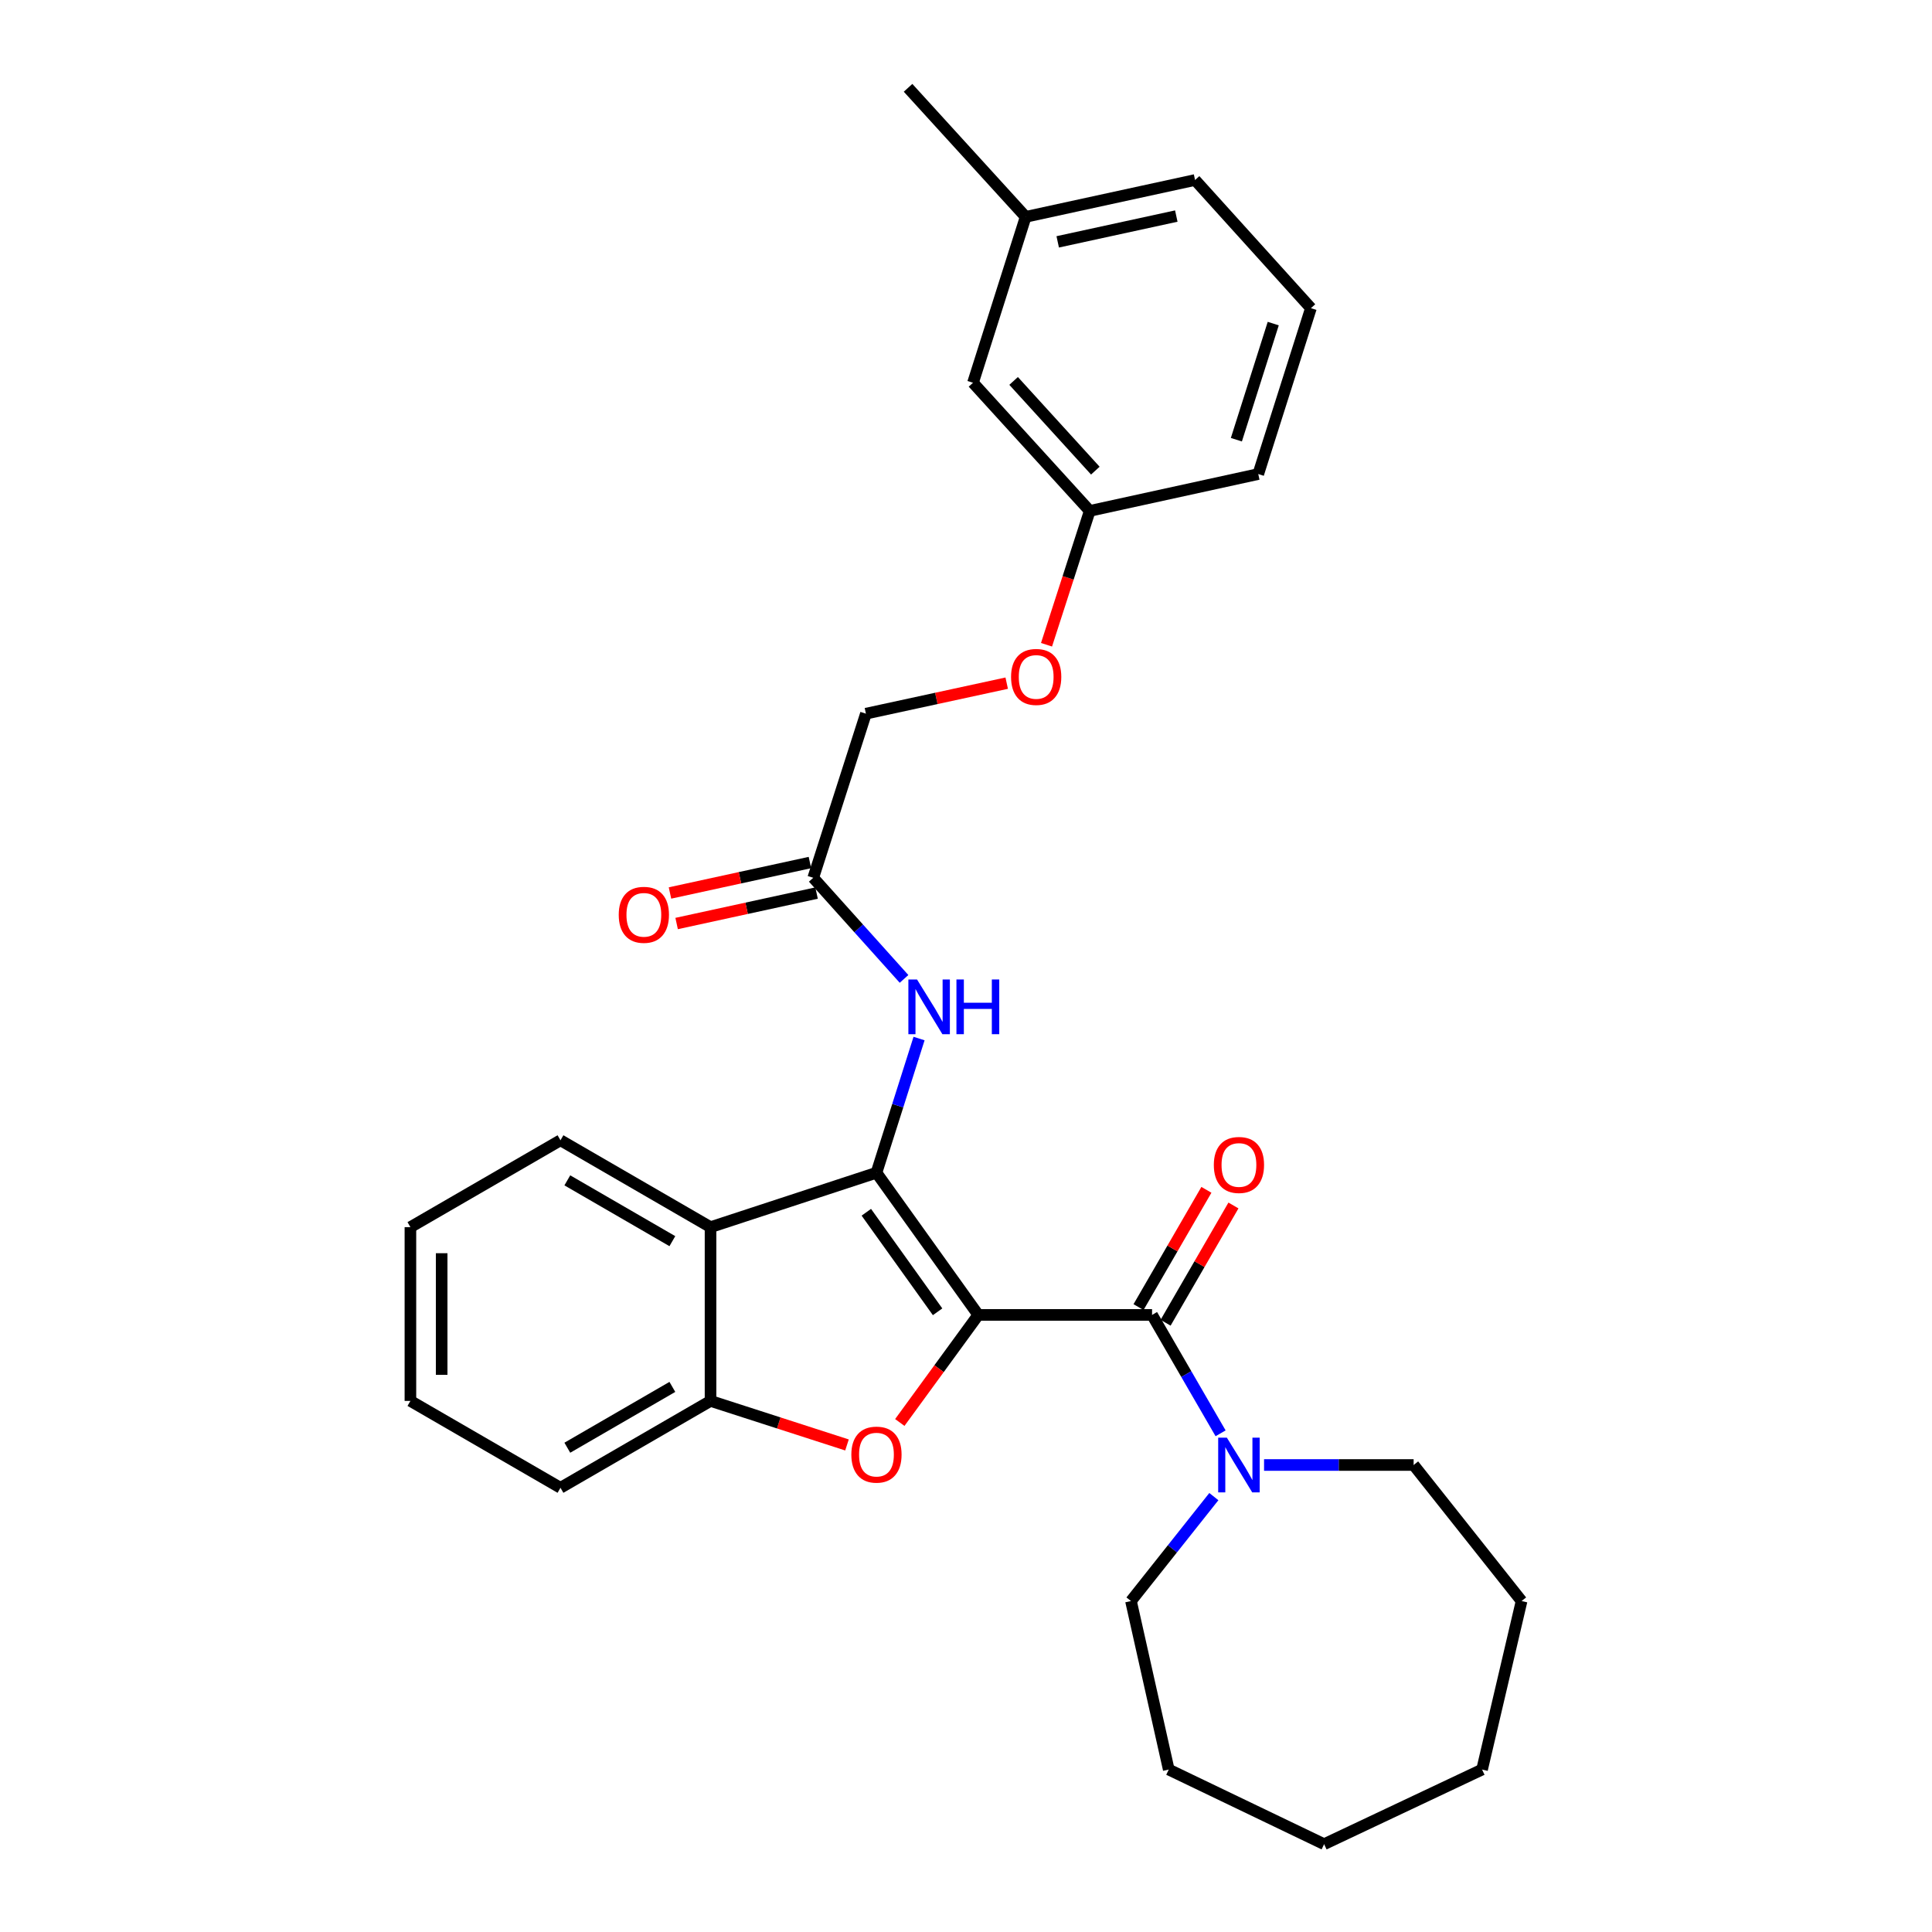 <?xml version='1.0' encoding='iso-8859-1'?>
<svg version='1.1' baseProfile='full'
              xmlns='http://www.w3.org/2000/svg'
                      xmlns:rdkit='http://www.rdkit.org/xml'
                      xmlns:xlink='http://www.w3.org/1999/xlink'
                  xml:space='preserve'
width='1000px' height='1000px' viewBox='0 0 1000 1000'>
<!-- END OF HEADER -->
<rect style='opacity:1.0;fill:#FFFFFF;stroke:none' width='1000' height='1000' x='0' y='0'> </rect>
<path class='bond-0' d='M 506.354,680.6 L 453.655,607.006' style='fill:none;fill-rule:evenodd;stroke:#000000;stroke-width:6px;stroke-linecap:butt;stroke-linejoin:miter;stroke-opacity:1' />
<path class='bond-0' d='M 485.297,678.979 L 448.408,627.463' style='fill:none;fill-rule:evenodd;stroke:#000000;stroke-width:6px;stroke-linecap:butt;stroke-linejoin:miter;stroke-opacity:1' />
<path class='bond-1' d='M 506.354,680.6 L 486.044,708.436' style='fill:none;fill-rule:evenodd;stroke:#000000;stroke-width:6px;stroke-linecap:butt;stroke-linejoin:miter;stroke-opacity:1' />
<path class='bond-1' d='M 486.044,708.436 L 465.734,736.272' style='fill:none;fill-rule:evenodd;stroke:#FF0000;stroke-width:6px;stroke-linecap:butt;stroke-linejoin:miter;stroke-opacity:1' />
<path class='bond-2' d='M 506.354,680.6 L 596.303,680.6' style='fill:none;fill-rule:evenodd;stroke:#000000;stroke-width:6px;stroke-linecap:butt;stroke-linejoin:miter;stroke-opacity:1' />
<path class='bond-3' d='M 453.655,607.006 L 367.768,635.171' style='fill:none;fill-rule:evenodd;stroke:#000000;stroke-width:6px;stroke-linecap:butt;stroke-linejoin:miter;stroke-opacity:1' />
<path class='bond-6' d='M 453.655,607.006 L 464.679,572.278' style='fill:none;fill-rule:evenodd;stroke:#000000;stroke-width:6px;stroke-linecap:butt;stroke-linejoin:miter;stroke-opacity:1' />
<path class='bond-6' d='M 464.679,572.278 L 475.702,537.549' style='fill:none;fill-rule:evenodd;stroke:#0000FF;stroke-width:6px;stroke-linecap:butt;stroke-linejoin:miter;stroke-opacity:1' />
<path class='bond-4' d='M 438.399,747.904 L 403.083,736.508' style='fill:none;fill-rule:evenodd;stroke:#FF0000;stroke-width:6px;stroke-linecap:butt;stroke-linejoin:miter;stroke-opacity:1' />
<path class='bond-4' d='M 403.083,736.508 L 367.768,725.111' style='fill:none;fill-rule:evenodd;stroke:#000000;stroke-width:6px;stroke-linecap:butt;stroke-linejoin:miter;stroke-opacity:1' />
<path class='bond-5' d='M 596.303,680.6 L 614.04,711.239' style='fill:none;fill-rule:evenodd;stroke:#000000;stroke-width:6px;stroke-linecap:butt;stroke-linejoin:miter;stroke-opacity:1' />
<path class='bond-5' d='M 614.04,711.239 L 631.777,741.878' style='fill:none;fill-rule:evenodd;stroke:#0000FF;stroke-width:6px;stroke-linecap:butt;stroke-linejoin:miter;stroke-opacity:1' />
<path class='bond-8' d='M 603.303,684.651 L 620.868,654.303' style='fill:none;fill-rule:evenodd;stroke:#000000;stroke-width:6px;stroke-linecap:butt;stroke-linejoin:miter;stroke-opacity:1' />
<path class='bond-8' d='M 620.868,654.303 L 638.432,623.955' style='fill:none;fill-rule:evenodd;stroke:#FF0000;stroke-width:6px;stroke-linecap:butt;stroke-linejoin:miter;stroke-opacity:1' />
<path class='bond-8' d='M 589.303,676.548 L 606.867,646.2' style='fill:none;fill-rule:evenodd;stroke:#000000;stroke-width:6px;stroke-linecap:butt;stroke-linejoin:miter;stroke-opacity:1' />
<path class='bond-8' d='M 606.867,646.2 L 624.431,615.852' style='fill:none;fill-rule:evenodd;stroke:#FF0000;stroke-width:6px;stroke-linecap:butt;stroke-linejoin:miter;stroke-opacity:1' />
<path class='bond-14' d='M 367.768,635.171 L 290.103,590.201' style='fill:none;fill-rule:evenodd;stroke:#000000;stroke-width:6px;stroke-linecap:butt;stroke-linejoin:miter;stroke-opacity:1' />
<path class='bond-14' d='M 348.012,642.424 L 293.647,610.945' style='fill:none;fill-rule:evenodd;stroke:#000000;stroke-width:6px;stroke-linecap:butt;stroke-linejoin:miter;stroke-opacity:1' />
<path class='bond-29' d='M 367.768,635.171 L 367.768,725.111' style='fill:none;fill-rule:evenodd;stroke:#000000;stroke-width:6px;stroke-linecap:butt;stroke-linejoin:miter;stroke-opacity:1' />
<path class='bond-18' d='M 367.768,725.111 L 290.103,770.082' style='fill:none;fill-rule:evenodd;stroke:#000000;stroke-width:6px;stroke-linecap:butt;stroke-linejoin:miter;stroke-opacity:1' />
<path class='bond-18' d='M 348.012,717.858 L 293.647,749.337' style='fill:none;fill-rule:evenodd;stroke:#000000;stroke-width:6px;stroke-linecap:butt;stroke-linejoin:miter;stroke-opacity:1' />
<path class='bond-16' d='M 654.274,758.282 L 692.982,758.282' style='fill:none;fill-rule:evenodd;stroke:#0000FF;stroke-width:6px;stroke-linecap:butt;stroke-linejoin:miter;stroke-opacity:1' />
<path class='bond-16' d='M 692.982,758.282 L 731.69,758.282' style='fill:none;fill-rule:evenodd;stroke:#000000;stroke-width:6px;stroke-linecap:butt;stroke-linejoin:miter;stroke-opacity:1' />
<path class='bond-17' d='M 628.286,774.646 L 606.839,801.67' style='fill:none;fill-rule:evenodd;stroke:#0000FF;stroke-width:6px;stroke-linecap:butt;stroke-linejoin:miter;stroke-opacity:1' />
<path class='bond-17' d='M 606.839,801.67 L 585.393,828.694' style='fill:none;fill-rule:evenodd;stroke:#000000;stroke-width:6px;stroke-linecap:butt;stroke-linejoin:miter;stroke-opacity:1' />
<path class='bond-7' d='M 467.928,506.678 L 444.431,480.513' style='fill:none;fill-rule:evenodd;stroke:#0000FF;stroke-width:6px;stroke-linecap:butt;stroke-linejoin:miter;stroke-opacity:1' />
<path class='bond-7' d='M 444.431,480.513 L 420.934,454.347' style='fill:none;fill-rule:evenodd;stroke:#000000;stroke-width:6px;stroke-linecap:butt;stroke-linejoin:miter;stroke-opacity:1' />
<path class='bond-9' d='M 419.214,446.444 L 382.998,454.325' style='fill:none;fill-rule:evenodd;stroke:#000000;stroke-width:6px;stroke-linecap:butt;stroke-linejoin:miter;stroke-opacity:1' />
<path class='bond-9' d='M 382.998,454.325 L 346.782,462.206' style='fill:none;fill-rule:evenodd;stroke:#FF0000;stroke-width:6px;stroke-linecap:butt;stroke-linejoin:miter;stroke-opacity:1' />
<path class='bond-9' d='M 422.654,462.25 L 386.437,470.131' style='fill:none;fill-rule:evenodd;stroke:#000000;stroke-width:6px;stroke-linecap:butt;stroke-linejoin:miter;stroke-opacity:1' />
<path class='bond-9' d='M 386.437,470.131 L 350.221,478.012' style='fill:none;fill-rule:evenodd;stroke:#FF0000;stroke-width:6px;stroke-linecap:butt;stroke-linejoin:miter;stroke-opacity:1' />
<path class='bond-11' d='M 420.934,454.347 L 448.2,369.394' style='fill:none;fill-rule:evenodd;stroke:#000000;stroke-width:6px;stroke-linecap:butt;stroke-linejoin:miter;stroke-opacity:1' />
<path class='bond-10' d='M 521.071,353.603 L 484.635,361.499' style='fill:none;fill-rule:evenodd;stroke:#FF0000;stroke-width:6px;stroke-linecap:butt;stroke-linejoin:miter;stroke-opacity:1' />
<path class='bond-10' d='M 484.635,361.499 L 448.2,369.394' style='fill:none;fill-rule:evenodd;stroke:#000000;stroke-width:6px;stroke-linecap:butt;stroke-linejoin:miter;stroke-opacity:1' />
<path class='bond-12' d='M 541.678,333.722 L 552.863,299.084' style='fill:none;fill-rule:evenodd;stroke:#FF0000;stroke-width:6px;stroke-linecap:butt;stroke-linejoin:miter;stroke-opacity:1' />
<path class='bond-12' d='M 552.863,299.084 L 564.049,264.446' style='fill:none;fill-rule:evenodd;stroke:#000000;stroke-width:6px;stroke-linecap:butt;stroke-linejoin:miter;stroke-opacity:1' />
<path class='bond-13' d='M 564.049,264.446 L 503.622,198.114' style='fill:none;fill-rule:evenodd;stroke:#000000;stroke-width:6px;stroke-linecap:butt;stroke-linejoin:miter;stroke-opacity:1' />
<path class='bond-13' d='M 566.943,243.602 L 524.644,197.17' style='fill:none;fill-rule:evenodd;stroke:#000000;stroke-width:6px;stroke-linecap:butt;stroke-linejoin:miter;stroke-opacity:1' />
<path class='bond-20' d='M 564.049,264.446 L 651.276,245.367' style='fill:none;fill-rule:evenodd;stroke:#000000;stroke-width:6px;stroke-linecap:butt;stroke-linejoin:miter;stroke-opacity:1' />
<path class='bond-15' d='M 503.622,198.114 L 530.879,112.245' style='fill:none;fill-rule:evenodd;stroke:#000000;stroke-width:6px;stroke-linecap:butt;stroke-linejoin:miter;stroke-opacity:1' />
<path class='bond-23' d='M 290.103,590.201 L 212.43,635.171' style='fill:none;fill-rule:evenodd;stroke:#000000;stroke-width:6px;stroke-linecap:butt;stroke-linejoin:miter;stroke-opacity:1' />
<path class='bond-22' d='M 530.879,112.245 L 470.011,45.455' style='fill:none;fill-rule:evenodd;stroke:#000000;stroke-width:6px;stroke-linecap:butt;stroke-linejoin:miter;stroke-opacity:1' />
<path class='bond-32' d='M 530.879,112.245 L 618.563,93.166' style='fill:none;fill-rule:evenodd;stroke:#000000;stroke-width:6px;stroke-linecap:butt;stroke-linejoin:miter;stroke-opacity:1' />
<path class='bond-32' d='M 547.471,125.189 L 608.85,111.834' style='fill:none;fill-rule:evenodd;stroke:#000000;stroke-width:6px;stroke-linecap:butt;stroke-linejoin:miter;stroke-opacity:1' />
<path class='bond-25' d='M 731.69,758.282 L 787.57,828.694' style='fill:none;fill-rule:evenodd;stroke:#000000;stroke-width:6px;stroke-linecap:butt;stroke-linejoin:miter;stroke-opacity:1' />
<path class='bond-24' d='M 585.393,828.694 L 604.939,915.92' style='fill:none;fill-rule:evenodd;stroke:#000000;stroke-width:6px;stroke-linecap:butt;stroke-linejoin:miter;stroke-opacity:1' />
<path class='bond-26' d='M 290.103,770.082 L 212.43,725.111' style='fill:none;fill-rule:evenodd;stroke:#000000;stroke-width:6px;stroke-linecap:butt;stroke-linejoin:miter;stroke-opacity:1' />
<path class='bond-19' d='M 678.533,159.507 L 651.276,245.367' style='fill:none;fill-rule:evenodd;stroke:#000000;stroke-width:6px;stroke-linecap:butt;stroke-linejoin:miter;stroke-opacity:1' />
<path class='bond-19' d='M 659.026,167.491 L 639.946,227.593' style='fill:none;fill-rule:evenodd;stroke:#000000;stroke-width:6px;stroke-linecap:butt;stroke-linejoin:miter;stroke-opacity:1' />
<path class='bond-21' d='M 678.533,159.507 L 618.563,93.166' style='fill:none;fill-rule:evenodd;stroke:#000000;stroke-width:6px;stroke-linecap:butt;stroke-linejoin:miter;stroke-opacity:1' />
<path class='bond-30' d='M 212.43,635.171 L 212.43,725.111' style='fill:none;fill-rule:evenodd;stroke:#000000;stroke-width:6px;stroke-linecap:butt;stroke-linejoin:miter;stroke-opacity:1' />
<path class='bond-30' d='M 228.606,648.662 L 228.606,711.62' style='fill:none;fill-rule:evenodd;stroke:#000000;stroke-width:6px;stroke-linecap:butt;stroke-linejoin:miter;stroke-opacity:1' />
<path class='bond-28' d='M 604.939,915.92 L 685.354,954.545' style='fill:none;fill-rule:evenodd;stroke:#000000;stroke-width:6px;stroke-linecap:butt;stroke-linejoin:miter;stroke-opacity:1' />
<path class='bond-27' d='M 787.57,828.694 L 767.116,915.92' style='fill:none;fill-rule:evenodd;stroke:#000000;stroke-width:6px;stroke-linecap:butt;stroke-linejoin:miter;stroke-opacity:1' />
<path class='bond-31' d='M 767.116,915.92 L 685.354,954.545' style='fill:none;fill-rule:evenodd;stroke:#000000;stroke-width:6px;stroke-linecap:butt;stroke-linejoin:miter;stroke-opacity:1' />
<path  class='atom-2' d='M 440.655 752.907
Q 440.655 746.107, 444.015 742.307
Q 447.375 738.507, 453.655 738.507
Q 459.935 738.507, 463.295 742.307
Q 466.655 746.107, 466.655 752.907
Q 466.655 759.787, 463.255 763.707
Q 459.855 767.587, 453.655 767.587
Q 447.415 767.587, 444.015 763.707
Q 440.655 759.827, 440.655 752.907
M 453.655 764.387
Q 457.975 764.387, 460.295 761.507
Q 462.655 758.587, 462.655 752.907
Q 462.655 747.347, 460.295 744.547
Q 457.975 741.707, 453.655 741.707
Q 449.335 741.707, 446.975 744.507
Q 444.655 747.307, 444.655 752.907
Q 444.655 758.627, 446.975 761.507
Q 449.335 764.387, 453.655 764.387
' fill='#FF0000'/>
<path  class='atom-6' d='M 635.013 744.122
L 644.293 759.122
Q 645.213 760.602, 646.693 763.282
Q 648.173 765.962, 648.253 766.122
L 648.253 744.122
L 652.013 744.122
L 652.013 772.442
L 648.133 772.442
L 638.173 756.042
Q 637.013 754.122, 635.773 751.922
Q 634.573 749.722, 634.213 749.042
L 634.213 772.442
L 630.533 772.442
L 630.533 744.122
L 635.013 744.122
' fill='#0000FF'/>
<path  class='atom-7' d='M 474.652 506.977
L 483.932 521.977
Q 484.852 523.457, 486.332 526.137
Q 487.812 528.817, 487.892 528.977
L 487.892 506.977
L 491.652 506.977
L 491.652 535.297
L 487.772 535.297
L 477.812 518.897
Q 476.652 516.977, 475.412 514.777
Q 474.212 512.577, 473.852 511.897
L 473.852 535.297
L 470.172 535.297
L 470.172 506.977
L 474.652 506.977
' fill='#0000FF'/>
<path  class='atom-7' d='M 495.052 506.977
L 498.892 506.977
L 498.892 519.017
L 513.372 519.017
L 513.372 506.977
L 517.212 506.977
L 517.212 535.297
L 513.372 535.297
L 513.372 522.217
L 498.892 522.217
L 498.892 535.297
L 495.052 535.297
L 495.052 506.977
' fill='#0000FF'/>
<path  class='atom-9' d='M 628.273 602.979
Q 628.273 596.179, 631.633 592.379
Q 634.993 588.579, 641.273 588.579
Q 647.553 588.579, 650.913 592.379
Q 654.273 596.179, 654.273 602.979
Q 654.273 609.859, 650.873 613.779
Q 647.473 617.659, 641.273 617.659
Q 635.033 617.659, 631.633 613.779
Q 628.273 609.899, 628.273 602.979
M 641.273 614.459
Q 645.593 614.459, 647.913 611.579
Q 650.273 608.659, 650.273 602.979
Q 650.273 597.419, 647.913 594.619
Q 645.593 591.779, 641.273 591.779
Q 636.953 591.779, 634.593 594.579
Q 632.273 597.379, 632.273 602.979
Q 632.273 608.699, 634.593 611.579
Q 636.953 614.459, 641.273 614.459
' fill='#FF0000'/>
<path  class='atom-10' d='M 320.258 473.506
Q 320.258 466.706, 323.618 462.906
Q 326.978 459.106, 333.258 459.106
Q 339.538 459.106, 342.898 462.906
Q 346.258 466.706, 346.258 473.506
Q 346.258 480.386, 342.858 484.306
Q 339.458 488.186, 333.258 488.186
Q 327.018 488.186, 323.618 484.306
Q 320.258 480.426, 320.258 473.506
M 333.258 484.986
Q 337.578 484.986, 339.898 482.106
Q 342.258 479.186, 342.258 473.506
Q 342.258 467.946, 339.898 465.146
Q 337.578 462.306, 333.258 462.306
Q 328.938 462.306, 326.578 465.106
Q 324.258 467.906, 324.258 473.506
Q 324.258 479.226, 326.578 482.106
Q 328.938 484.986, 333.258 484.986
' fill='#FF0000'/>
<path  class='atom-11' d='M 523.325 350.377
Q 523.325 343.577, 526.685 339.777
Q 530.045 335.977, 536.325 335.977
Q 542.605 335.977, 545.965 339.777
Q 549.325 343.577, 549.325 350.377
Q 549.325 357.257, 545.925 361.177
Q 542.525 365.057, 536.325 365.057
Q 530.085 365.057, 526.685 361.177
Q 523.325 357.297, 523.325 350.377
M 536.325 361.857
Q 540.645 361.857, 542.965 358.977
Q 545.325 356.057, 545.325 350.377
Q 545.325 344.817, 542.965 342.017
Q 540.645 339.177, 536.325 339.177
Q 532.005 339.177, 529.645 341.977
Q 527.325 344.777, 527.325 350.377
Q 527.325 356.097, 529.645 358.977
Q 532.005 361.857, 536.325 361.857
' fill='#FF0000'/>
</svg>

